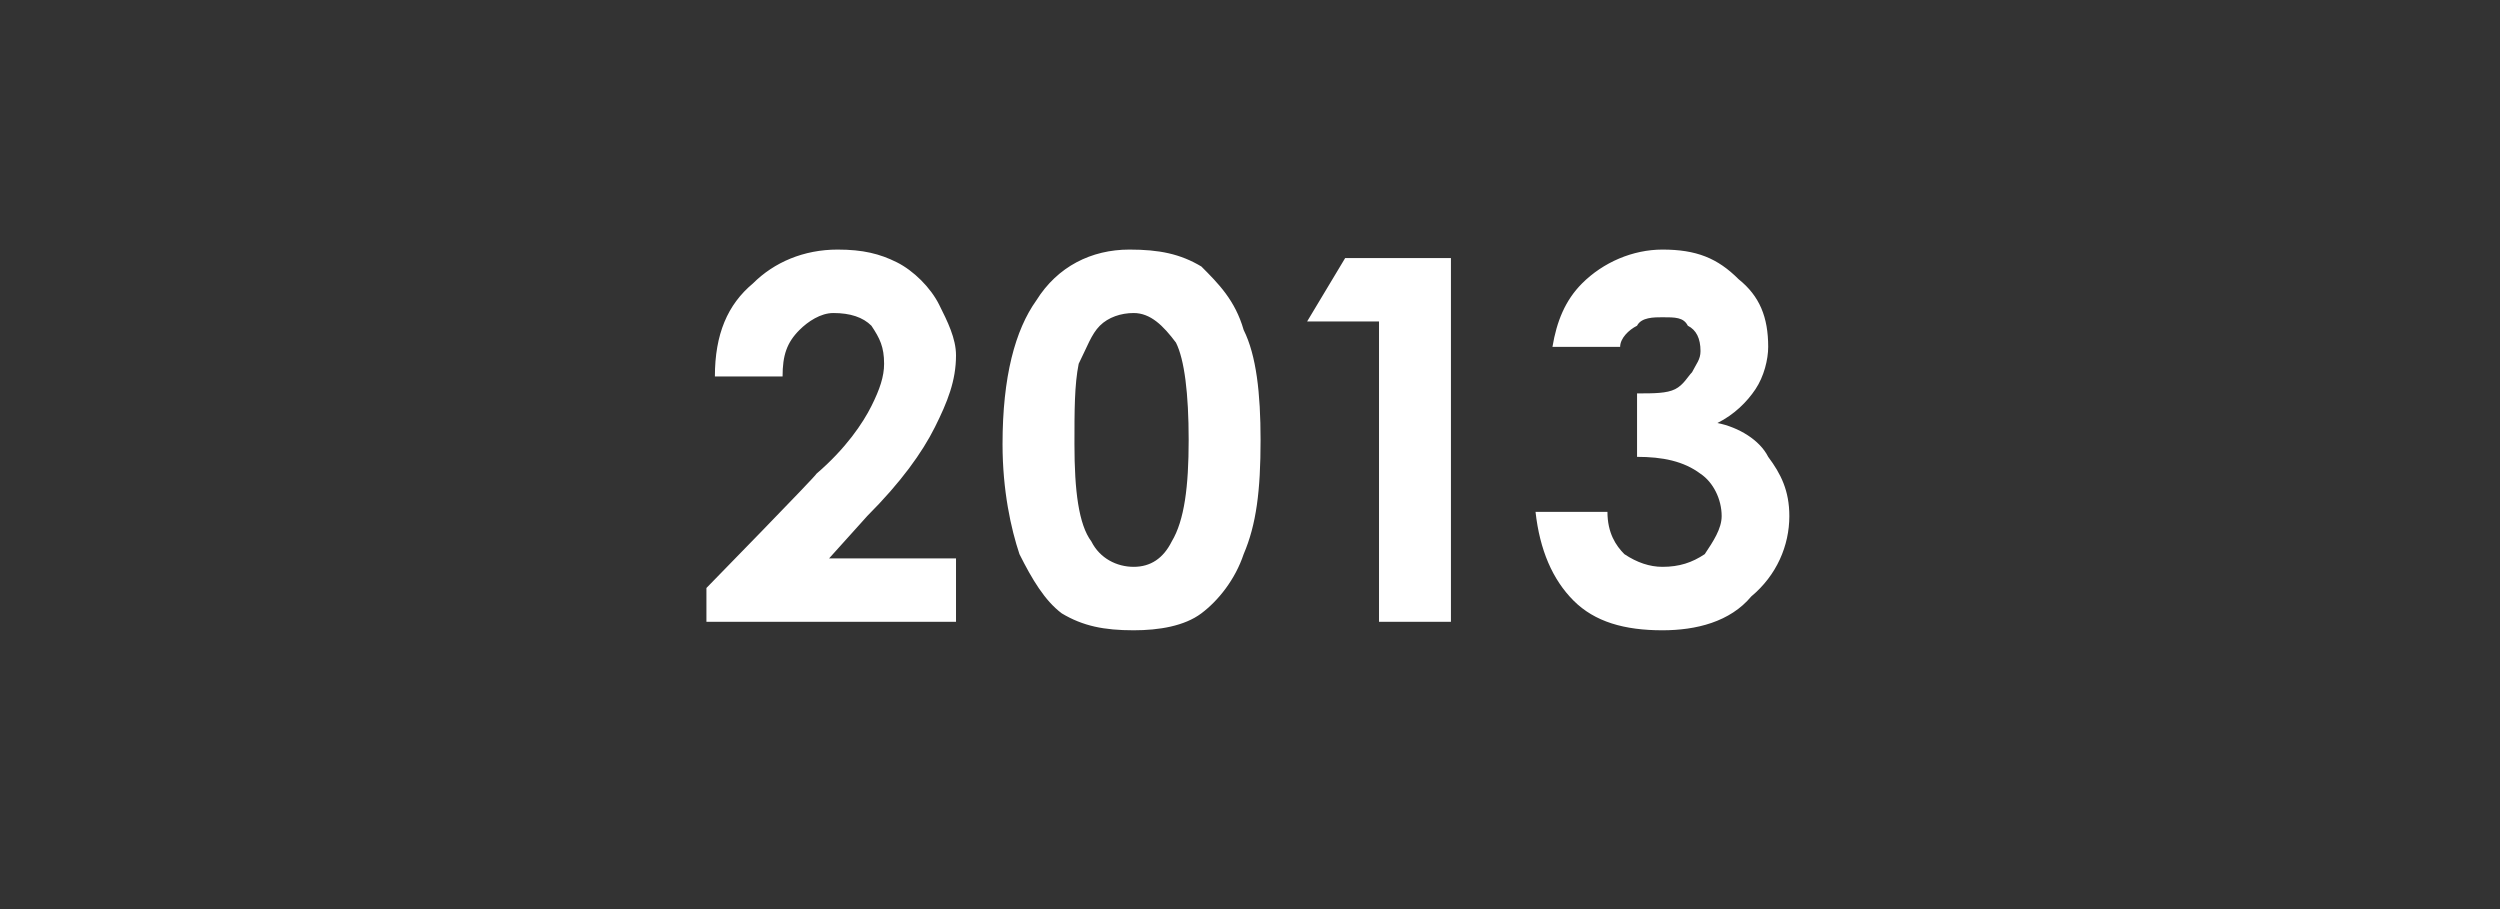 <?xml version="1.0" standalone="no"?>
<!DOCTYPE svg PUBLIC "-//W3C//DTD SVG 1.1//EN" "http://www.w3.org/Graphics/SVG/1.1/DTD/svg11.dtd">
<svg xmlns="http://www.w3.org/2000/svg" version="1.1" width="59.1px" height="21.5px" viewBox="0 -2 59.1 21.5" style="top:-2px">
  <rect x="0" y="-2" width="59.1" height="21.5" fill="#333333" stroke="none"/>
  <desc>2013</desc>
  <defs/>
  <g id="Polygon8379">
    <path d="M 18.5 6.9 C 18.5 6.9 16.9 6.9 16.9 6.9 C 16.9 5.9 17.2 5.2 17.8 4.7 C 18.3 4.2 19 3.9 19.8 3.9 C 20.4 3.9 20.8 4 21.2 4.2 C 21.6 4.4 22 4.8 22.2 5.2 C 22.4 5.6 22.6 6 22.6 6.4 C 22.6 7 22.4 7.5 22.1 8.1 C 21.8 8.7 21.3 9.4 20.5 10.2 C 20.52 10.18 19.6 11.2 19.6 11.2 L 22.6 11.2 L 22.6 12.7 L 16.7 12.7 L 16.7 11.9 C 16.7 11.9 19.32 9.22 19.3 9.2 C 20 8.6 20.4 8 20.6 7.6 C 20.8 7.2 20.9 6.9 20.9 6.6 C 20.9 6.2 20.8 6 20.6 5.7 C 20.4 5.5 20.1 5.4 19.7 5.4 C 19.4 5.4 19.1 5.6 18.9 5.8 C 18.6 6.1 18.5 6.4 18.5 6.9 Z M 24.5 5.1 C 25 4.3 25.8 3.9 26.7 3.9 C 27.4 3.9 27.9 4 28.4 4.3 C 28.8 4.7 29.2 5.1 29.4 5.8 C 29.7 6.4 29.8 7.3 29.8 8.4 C 29.8 9.6 29.7 10.4 29.4 11.1 C 29.2 11.7 28.8 12.2 28.4 12.5 C 28 12.8 27.4 12.9 26.8 12.9 C 26.1 12.9 25.6 12.8 25.1 12.5 C 24.7 12.2 24.4 11.7 24.1 11.1 C 23.9 10.5 23.7 9.6 23.7 8.5 C 23.7 6.9 24 5.8 24.5 5.1 C 24.5 5.1 24.5 5.1 24.5 5.1 Z M 26.8 5.4 C 26.5 5.4 26.2 5.5 26 5.7 C 25.8 5.9 25.7 6.2 25.5 6.6 C 25.4 7.1 25.4 7.7 25.4 8.5 C 25.4 9.6 25.5 10.4 25.8 10.8 C 26 11.2 26.4 11.4 26.8 11.4 C 27.2 11.4 27.5 11.2 27.7 10.8 C 28 10.3 28.1 9.5 28.1 8.4 C 28.1 7.3 28 6.5 27.8 6.1 C 27.5 5.7 27.2 5.4 26.8 5.4 Z M 31.8 4.1 L 34.3 4.1 L 34.3 12.7 L 32.6 12.7 L 32.6 5.6 L 30.9 5.6 L 31.8 4.1 Z M 38.3 6.2 C 38.3 6.2 36.7 6.2 36.7 6.2 C 36.8 5.6 37 5.1 37.4 4.7 C 37.9 4.2 38.6 3.9 39.3 3.9 C 40.1 3.9 40.6 4.1 41.1 4.6 C 41.6 5 41.8 5.5 41.8 6.2 C 41.8 6.5 41.7 6.9 41.5 7.2 C 41.3 7.5 41 7.8 40.6 8 C 41.1 8.1 41.6 8.4 41.8 8.8 C 42.1 9.2 42.3 9.6 42.3 10.2 C 42.3 10.9 42 11.6 41.4 12.1 C 40.9 12.7 40.1 12.9 39.3 12.9 C 38.4 12.9 37.7 12.7 37.2 12.2 C 36.7 11.7 36.4 11 36.3 10.1 C 36.3 10.1 38 10.1 38 10.1 C 38 10.6 38.2 10.9 38.4 11.1 C 38.7 11.3 39 11.4 39.3 11.4 C 39.7 11.4 40 11.3 40.3 11.1 C 40.5 10.8 40.7 10.5 40.7 10.2 C 40.7 9.8 40.5 9.4 40.2 9.2 C 39.8 8.9 39.3 8.8 38.7 8.8 C 38.7 8.8 38.7 7.3 38.7 7.3 C 39.1 7.3 39.4 7.3 39.6 7.2 C 39.8 7.1 39.9 6.9 40 6.8 C 40.1 6.6 40.2 6.5 40.2 6.3 C 40.2 6 40.1 5.8 39.9 5.7 C 39.8 5.5 39.6 5.5 39.3 5.5 C 39.1 5.5 38.8 5.5 38.7 5.7 C 38.5 5.8 38.3 6 38.3 6.2 Z " stroke="none" fill="#fff"/>
  </g>
</svg>